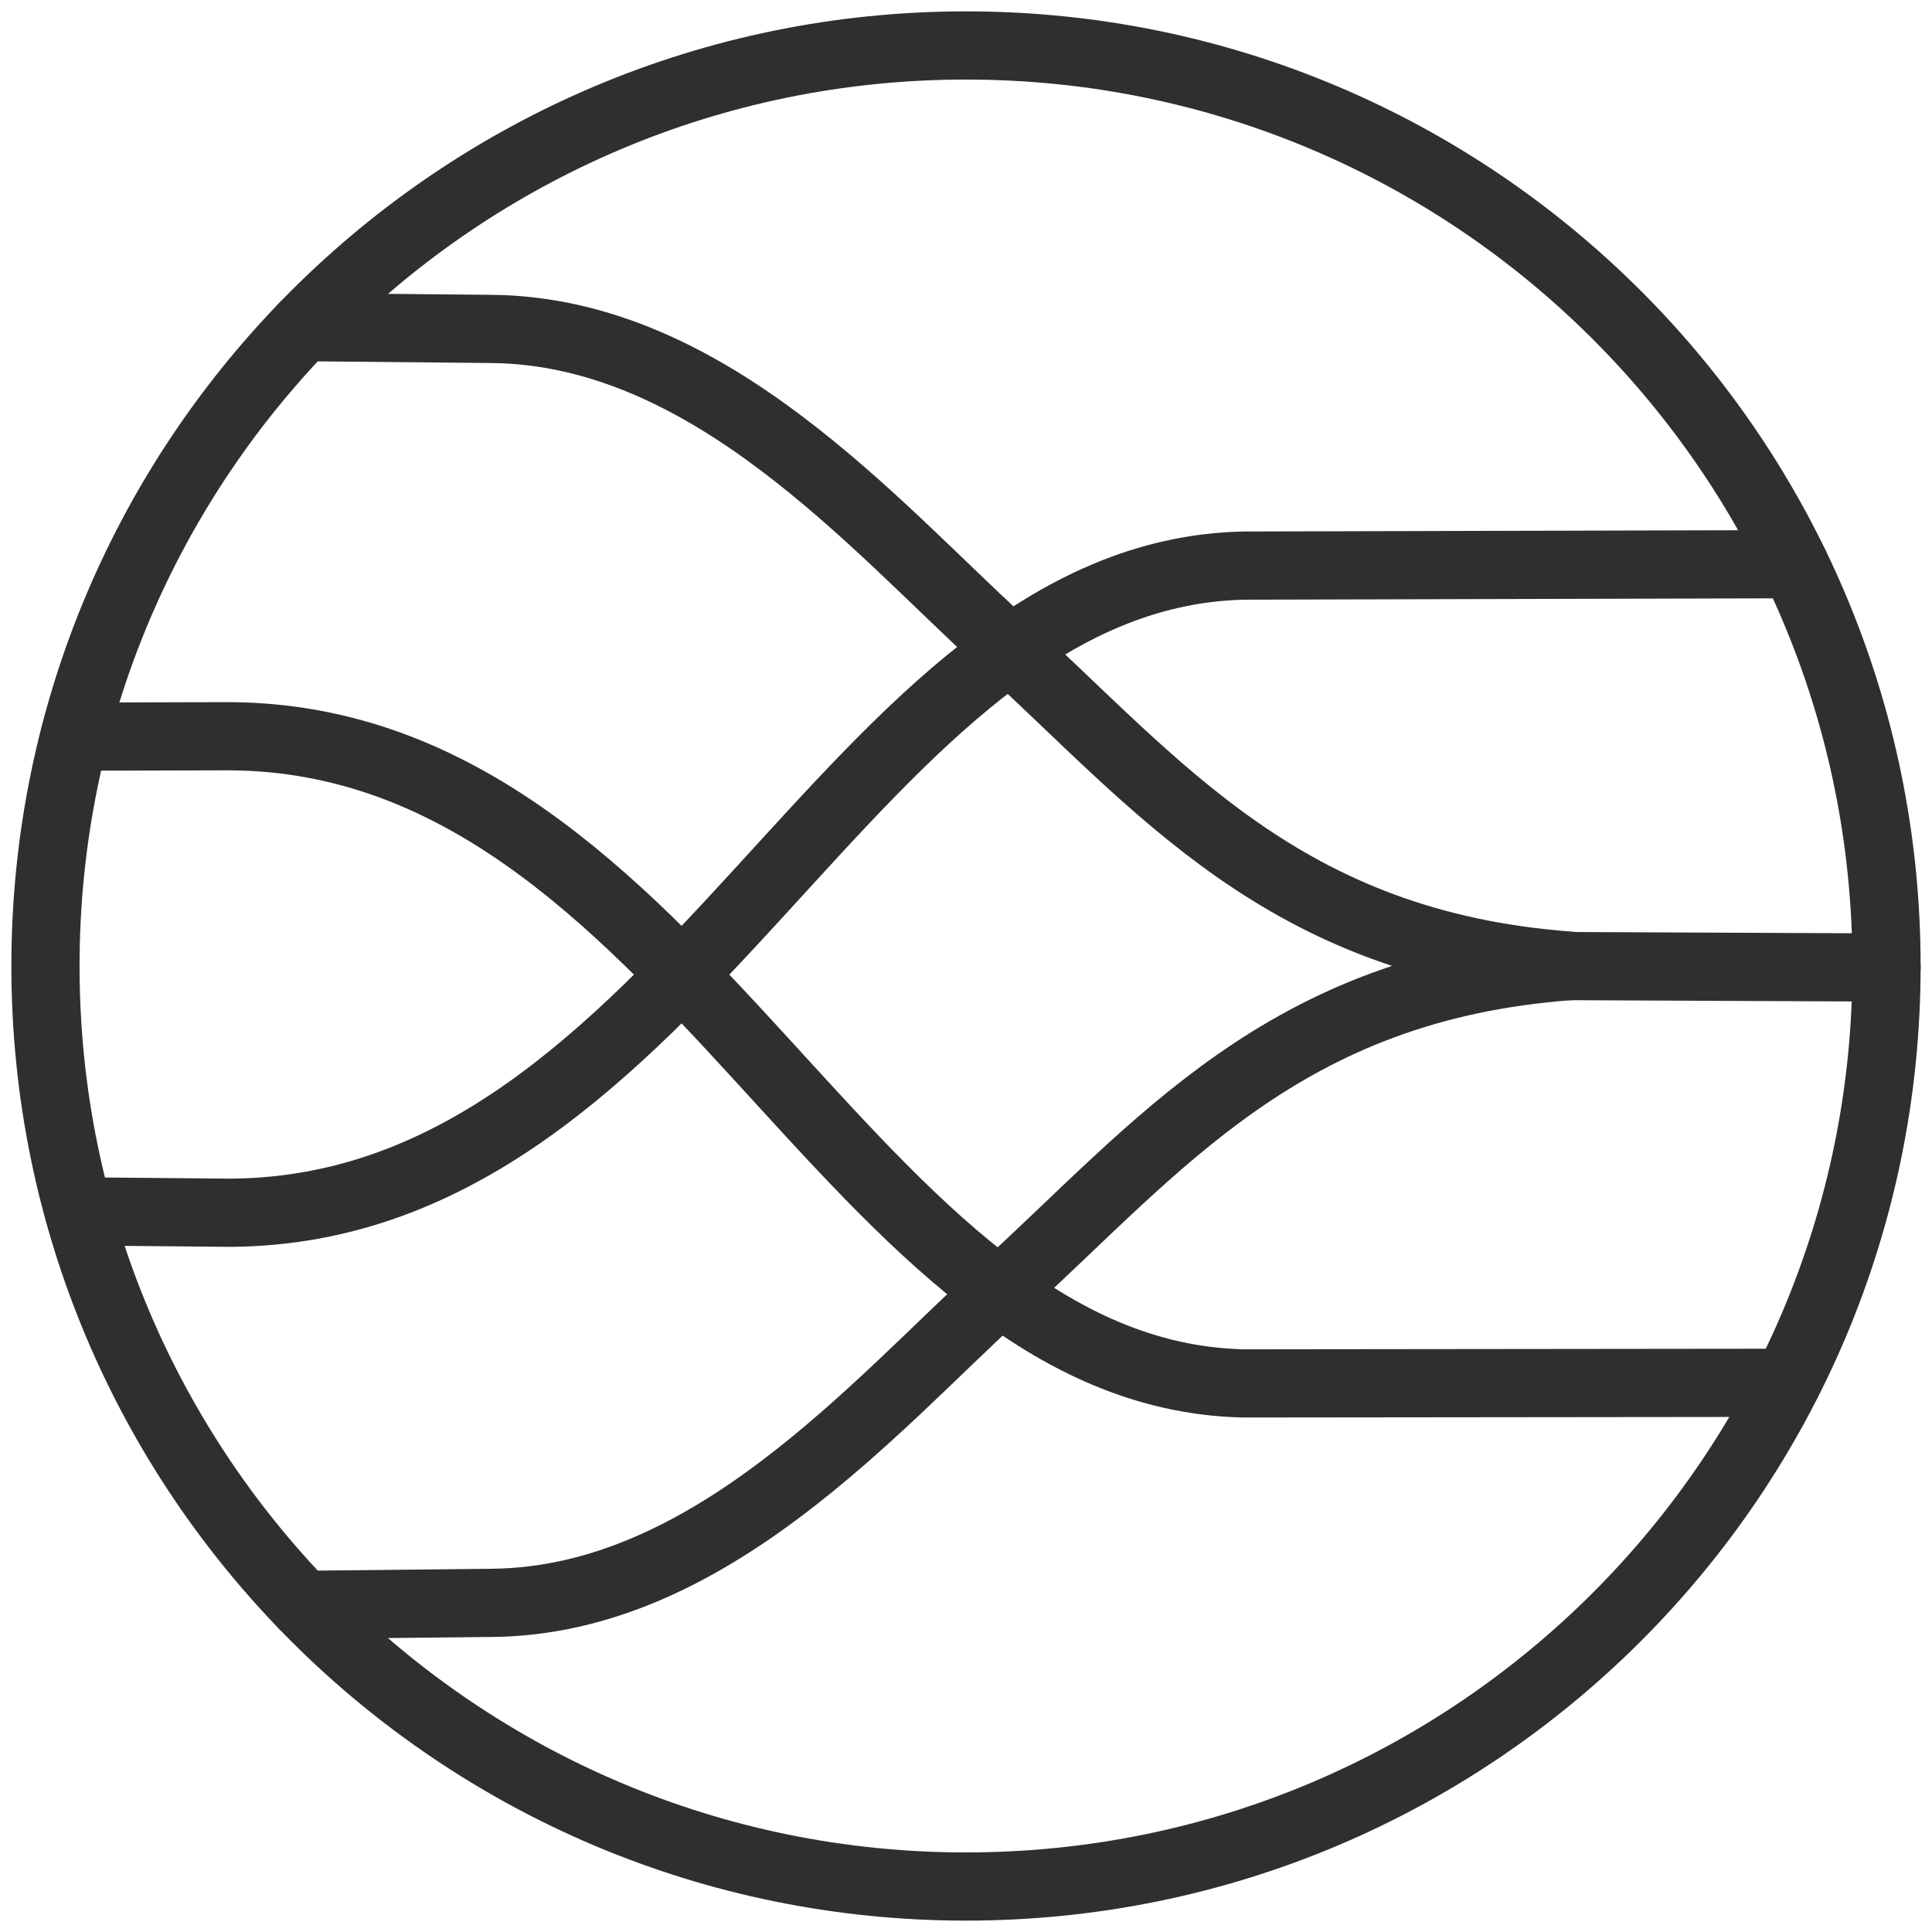 <?xml version="1.0" encoding="UTF-8"?> <svg xmlns="http://www.w3.org/2000/svg" width="85" height="85" viewBox="0 0 85 85" fill="none"><path d="M69.082 42.486C56.435 41.562 50.978 34.53 44.06 28.228C38.462 23.123 31.201 14.569 21.644 14.472L13.34 14.392M69.082 42.504C56.443 43.428 50.978 50.469 44.06 56.762C38.462 61.867 31.201 70.431 21.644 70.519L13.341 70.607" stroke="#2F2F2F" stroke-width="3" stroke-linecap="round" stroke-linejoin="round"></path><path d="M69.086 42.504L83.001 42.566M78.606 60.838L54.713 60.864C37.331 60.485 30.22 32.515 10.116 32.391L3.275 32.409" stroke="#2F2F2F" stroke-width="3" stroke-linecap="round" stroke-linejoin="round"></path><path d="M78.946 24.822L54.721 24.884C37.338 25.262 30.227 53.242 10.124 53.356L3.475 53.295" stroke="#2F2F2F" stroke-width="3" stroke-linecap="round" stroke-linejoin="round"></path><path d="M42.5 82.999C64.867 82.999 82.999 64.867 82.999 42.5C82.999 20.132 64.867 2 42.5 2C20.132 2 2 20.132 2 42.5C2 64.867 20.132 82.999 42.5 82.999Z" stroke="#2F2F2F" stroke-width="3" stroke-linecap="round" stroke-linejoin="round"></path></svg> 